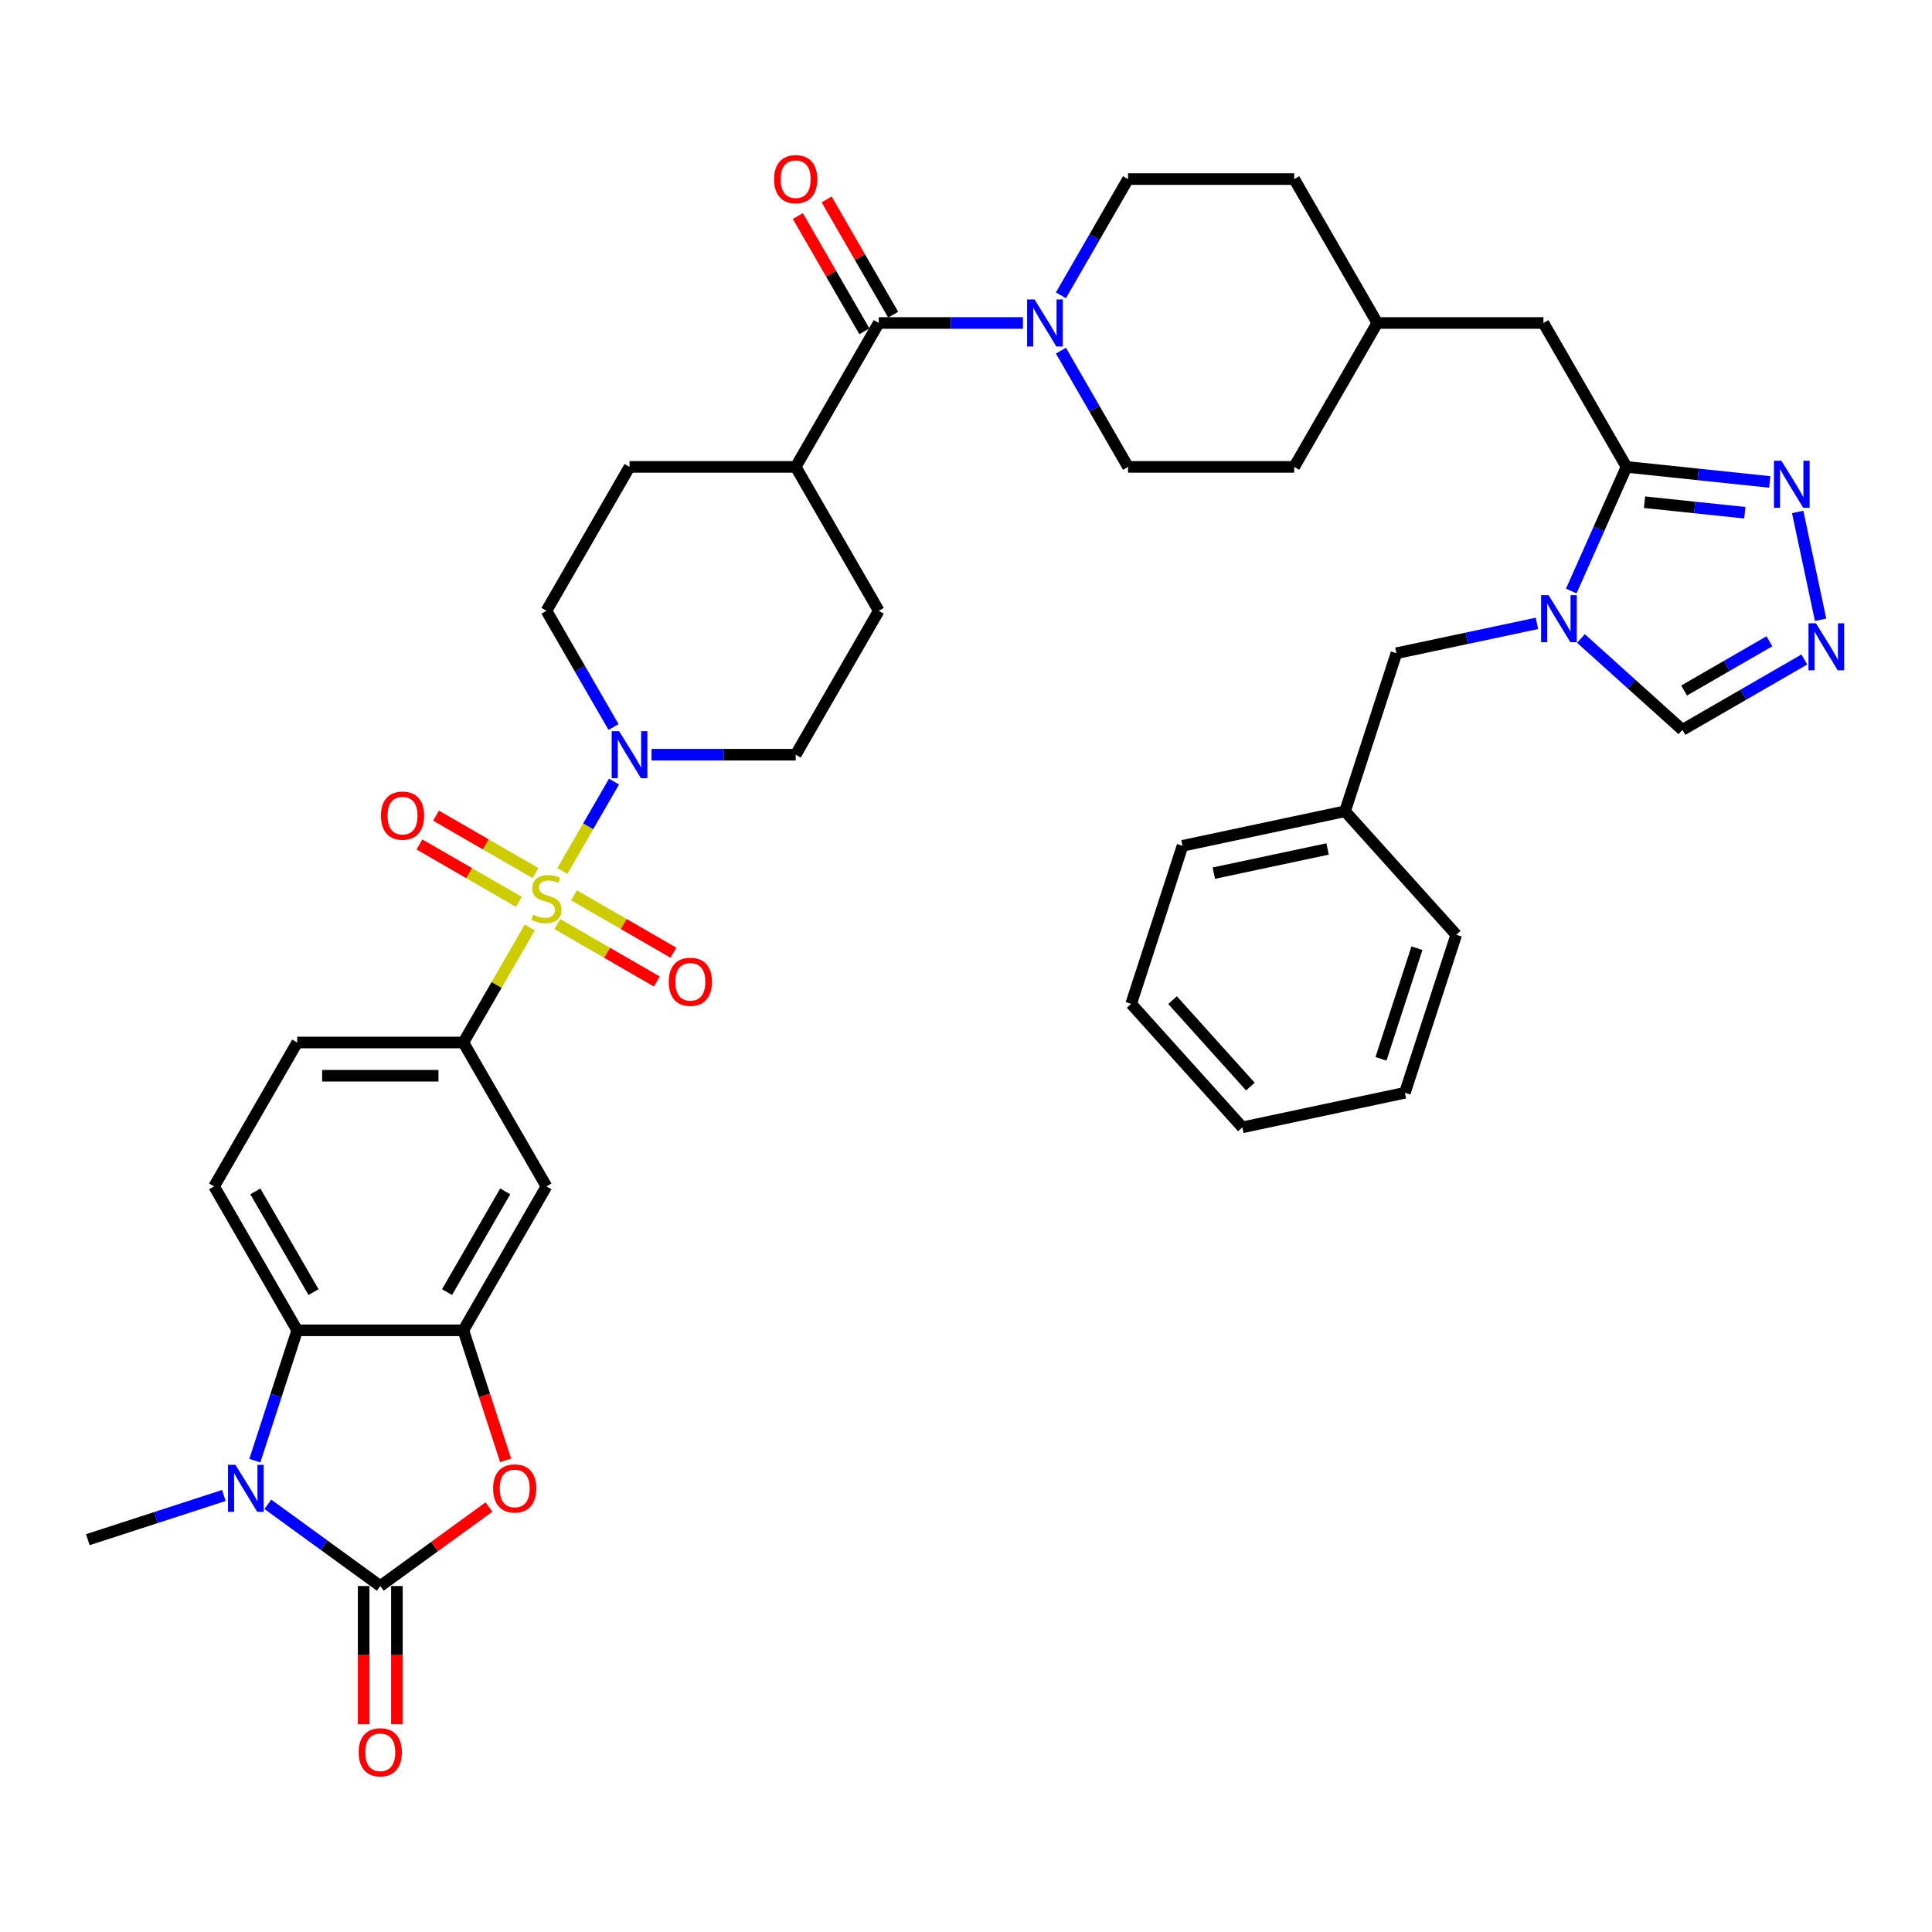 <?xml version='1.0' encoding='iso-8859-1'?>
<svg version='1.1' baseProfile='full'
              xmlns='http://www.w3.org/2000/svg'
                      xmlns:rdkit='http://www.rdkit.org/xml'
                      xmlns:xlink='http://www.w3.org/1999/xlink'
                  xml:space='preserve'
width='1000px' height='1000px' viewBox='0 0 1000 1000'>
<!-- END OF HEADER -->
<rect style='opacity:1.0;fill:#FFFFFF;stroke:none' width='1000' height='1000' x='0' y='0'> </rect>
<path class='bond-0' d='M 291.094,450.821 L 304.453,427.684' style='fill:none;fill-rule:evenodd;stroke:#CCCC00;stroke-width:6px;stroke-linecap:butt;stroke-linejoin:miter;stroke-opacity:1' />
<path class='bond-0' d='M 304.453,427.684 L 317.811,404.547' style='fill:none;fill-rule:evenodd;stroke:#0000FF;stroke-width:6px;stroke-linecap:butt;stroke-linejoin:miter;stroke-opacity:1' />
<path class='bond-1' d='M 274.211,480.064 L 257.024,509.832' style='fill:none;fill-rule:evenodd;stroke:#CCCC00;stroke-width:6px;stroke-linecap:butt;stroke-linejoin:miter;stroke-opacity:1' />
<path class='bond-1' d='M 257.024,509.832 L 239.838,539.6' style='fill:none;fill-rule:evenodd;stroke:#000000;stroke-width:6px;stroke-linecap:butt;stroke-linejoin:miter;stroke-opacity:1' />
<path class='bond-2' d='M 288.501,478.314 L 314.241,493.176' style='fill:none;fill-rule:evenodd;stroke:#CCCC00;stroke-width:6px;stroke-linecap:butt;stroke-linejoin:miter;stroke-opacity:1' />
<path class='bond-2' d='M 314.241,493.176 L 339.982,508.037' style='fill:none;fill-rule:evenodd;stroke:#FF0000;stroke-width:6px;stroke-linecap:butt;stroke-linejoin:miter;stroke-opacity:1' />
<path class='bond-2' d='M 297.102,463.418 L 322.842,478.279' style='fill:none;fill-rule:evenodd;stroke:#CCCC00;stroke-width:6px;stroke-linecap:butt;stroke-linejoin:miter;stroke-opacity:1' />
<path class='bond-2' d='M 322.842,478.279 L 348.583,493.14' style='fill:none;fill-rule:evenodd;stroke:#FF0000;stroke-width:6px;stroke-linecap:butt;stroke-linejoin:miter;stroke-opacity:1' />
<path class='bond-3' d='M 277.182,451.917 L 251.442,437.056' style='fill:none;fill-rule:evenodd;stroke:#CCCC00;stroke-width:6px;stroke-linecap:butt;stroke-linejoin:miter;stroke-opacity:1' />
<path class='bond-3' d='M 251.442,437.056 L 225.701,422.194' style='fill:none;fill-rule:evenodd;stroke:#FF0000;stroke-width:6px;stroke-linecap:butt;stroke-linejoin:miter;stroke-opacity:1' />
<path class='bond-3' d='M 268.581,466.814 L 242.841,451.953' style='fill:none;fill-rule:evenodd;stroke:#CCCC00;stroke-width:6px;stroke-linecap:butt;stroke-linejoin:miter;stroke-opacity:1' />
<path class='bond-3' d='M 242.841,451.953 L 217.1,437.091' style='fill:none;fill-rule:evenodd;stroke:#FF0000;stroke-width:6px;stroke-linecap:butt;stroke-linejoin:miter;stroke-opacity:1' />
<path class='bond-4' d='M 196.834,820.922 L 224.959,800.487' style='fill:none;fill-rule:evenodd;stroke:#000000;stroke-width:6px;stroke-linecap:butt;stroke-linejoin:miter;stroke-opacity:1' />
<path class='bond-4' d='M 224.959,800.487 L 253.084,780.053' style='fill:none;fill-rule:evenodd;stroke:#FF0000;stroke-width:6px;stroke-linecap:butt;stroke-linejoin:miter;stroke-opacity:1' />
<path class='bond-5' d='M 188.233,820.922 L 188.233,856.692' style='fill:none;fill-rule:evenodd;stroke:#000000;stroke-width:6px;stroke-linecap:butt;stroke-linejoin:miter;stroke-opacity:1' />
<path class='bond-5' d='M 188.233,856.692 L 188.233,892.463' style='fill:none;fill-rule:evenodd;stroke:#FF0000;stroke-width:6px;stroke-linecap:butt;stroke-linejoin:miter;stroke-opacity:1' />
<path class='bond-5' d='M 205.435,820.922 L 205.435,856.692' style='fill:none;fill-rule:evenodd;stroke:#000000;stroke-width:6px;stroke-linecap:butt;stroke-linejoin:miter;stroke-opacity:1' />
<path class='bond-5' d='M 205.435,856.692 L 205.435,892.463' style='fill:none;fill-rule:evenodd;stroke:#FF0000;stroke-width:6px;stroke-linecap:butt;stroke-linejoin:miter;stroke-opacity:1' />
<path class='bond-6' d='M 196.834,820.922 L 167.737,799.781' style='fill:none;fill-rule:evenodd;stroke:#000000;stroke-width:6px;stroke-linecap:butt;stroke-linejoin:miter;stroke-opacity:1' />
<path class='bond-6' d='M 167.737,799.781 L 138.64,778.641' style='fill:none;fill-rule:evenodd;stroke:#0000FF;stroke-width:6px;stroke-linecap:butt;stroke-linejoin:miter;stroke-opacity:1' />
<path class='bond-7' d='M 131.908,756.039 L 142.869,722.304' style='fill:none;fill-rule:evenodd;stroke:#0000FF;stroke-width:6px;stroke-linecap:butt;stroke-linejoin:miter;stroke-opacity:1' />
<path class='bond-7' d='M 142.869,722.304 L 153.83,688.57' style='fill:none;fill-rule:evenodd;stroke:#000000;stroke-width:6px;stroke-linecap:butt;stroke-linejoin:miter;stroke-opacity:1' />
<path class='bond-8' d='M 115.865,774.068 L 80.66,785.507' style='fill:none;fill-rule:evenodd;stroke:#0000FF;stroke-width:6px;stroke-linecap:butt;stroke-linejoin:miter;stroke-opacity:1' />
<path class='bond-8' d='M 80.66,785.507 L 45.455,796.945' style='fill:none;fill-rule:evenodd;stroke:#000000;stroke-width:6px;stroke-linecap:butt;stroke-linejoin:miter;stroke-opacity:1' />
<path class='bond-9' d='M 813.287,305.905 L 827.589,273.783' style='fill:none;fill-rule:evenodd;stroke:#0000FF;stroke-width:6px;stroke-linecap:butt;stroke-linejoin:miter;stroke-opacity:1' />
<path class='bond-9' d='M 827.589,273.783 L 841.89,241.662' style='fill:none;fill-rule:evenodd;stroke:#000000;stroke-width:6px;stroke-linecap:butt;stroke-linejoin:miter;stroke-opacity:1' />
<path class='bond-10' d='M 818.295,330.487 L 844.559,354.135' style='fill:none;fill-rule:evenodd;stroke:#0000FF;stroke-width:6px;stroke-linecap:butt;stroke-linejoin:miter;stroke-opacity:1' />
<path class='bond-10' d='M 844.559,354.135 L 870.824,377.784' style='fill:none;fill-rule:evenodd;stroke:#000000;stroke-width:6px;stroke-linecap:butt;stroke-linejoin:miter;stroke-opacity:1' />
<path class='bond-11' d='M 795.52,322.654 L 759.15,330.385' style='fill:none;fill-rule:evenodd;stroke:#0000FF;stroke-width:6px;stroke-linecap:butt;stroke-linejoin:miter;stroke-opacity:1' />
<path class='bond-11' d='M 759.15,330.385 L 722.78,338.115' style='fill:none;fill-rule:evenodd;stroke:#000000;stroke-width:6px;stroke-linecap:butt;stroke-linejoin:miter;stroke-opacity:1' />
<path class='bond-12' d='M 261.715,755.901 L 250.776,722.235' style='fill:none;fill-rule:evenodd;stroke:#FF0000;stroke-width:6px;stroke-linecap:butt;stroke-linejoin:miter;stroke-opacity:1' />
<path class='bond-12' d='M 250.776,722.235 L 239.838,688.57' style='fill:none;fill-rule:evenodd;stroke:#000000;stroke-width:6px;stroke-linecap:butt;stroke-linejoin:miter;stroke-opacity:1' />
<path class='bond-13' d='M 239.838,688.57 L 282.841,614.085' style='fill:none;fill-rule:evenodd;stroke:#000000;stroke-width:6px;stroke-linecap:butt;stroke-linejoin:miter;stroke-opacity:1' />
<path class='bond-13' d='M 231.391,668.796 L 261.494,616.657' style='fill:none;fill-rule:evenodd;stroke:#000000;stroke-width:6px;stroke-linecap:butt;stroke-linejoin:miter;stroke-opacity:1' />
<path class='bond-14' d='M 239.838,688.57 L 153.83,688.57' style='fill:none;fill-rule:evenodd;stroke:#000000;stroke-width:6px;stroke-linecap:butt;stroke-linejoin:miter;stroke-opacity:1' />
<path class='bond-15' d='M 841.89,241.662 L 798.886,167.177' style='fill:none;fill-rule:evenodd;stroke:#000000;stroke-width:6px;stroke-linecap:butt;stroke-linejoin:miter;stroke-opacity:1' />
<path class='bond-16' d='M 841.89,241.662 L 878.964,245.558' style='fill:none;fill-rule:evenodd;stroke:#000000;stroke-width:6px;stroke-linecap:butt;stroke-linejoin:miter;stroke-opacity:1' />
<path class='bond-16' d='M 878.964,245.558 L 916.039,249.455' style='fill:none;fill-rule:evenodd;stroke:#0000FF;stroke-width:6px;stroke-linecap:butt;stroke-linejoin:miter;stroke-opacity:1' />
<path class='bond-16' d='M 851.214,259.938 L 877.166,262.666' style='fill:none;fill-rule:evenodd;stroke:#000000;stroke-width:6px;stroke-linecap:butt;stroke-linejoin:miter;stroke-opacity:1' />
<path class='bond-16' d='M 877.166,262.666 L 903.119,265.393' style='fill:none;fill-rule:evenodd;stroke:#0000FF;stroke-width:6px;stroke-linecap:butt;stroke-linejoin:miter;stroke-opacity:1' />
<path class='bond-17' d='M 337.233,390.631 L 374.543,390.631' style='fill:none;fill-rule:evenodd;stroke:#0000FF;stroke-width:6px;stroke-linecap:butt;stroke-linejoin:miter;stroke-opacity:1' />
<path class='bond-17' d='M 374.543,390.631 L 411.853,390.631' style='fill:none;fill-rule:evenodd;stroke:#000000;stroke-width:6px;stroke-linecap:butt;stroke-linejoin:miter;stroke-opacity:1' />
<path class='bond-18' d='M 317.572,376.302 L 300.207,346.224' style='fill:none;fill-rule:evenodd;stroke:#0000FF;stroke-width:6px;stroke-linecap:butt;stroke-linejoin:miter;stroke-opacity:1' />
<path class='bond-18' d='M 300.207,346.224 L 282.841,316.146' style='fill:none;fill-rule:evenodd;stroke:#000000;stroke-width:6px;stroke-linecap:butt;stroke-linejoin:miter;stroke-opacity:1' />
<path class='bond-19' d='M 153.83,688.57 L 110.827,614.085' style='fill:none;fill-rule:evenodd;stroke:#000000;stroke-width:6px;stroke-linecap:butt;stroke-linejoin:miter;stroke-opacity:1' />
<path class='bond-19' d='M 162.277,668.796 L 132.174,616.657' style='fill:none;fill-rule:evenodd;stroke:#000000;stroke-width:6px;stroke-linecap:butt;stroke-linejoin:miter;stroke-opacity:1' />
<path class='bond-20' d='M 239.838,539.6 L 282.841,614.085' style='fill:none;fill-rule:evenodd;stroke:#000000;stroke-width:6px;stroke-linecap:butt;stroke-linejoin:miter;stroke-opacity:1' />
<path class='bond-21' d='M 239.838,539.6 L 153.83,539.6' style='fill:none;fill-rule:evenodd;stroke:#000000;stroke-width:6px;stroke-linecap:butt;stroke-linejoin:miter;stroke-opacity:1' />
<path class='bond-21' d='M 226.937,556.802 L 166.731,556.802' style='fill:none;fill-rule:evenodd;stroke:#000000;stroke-width:6px;stroke-linecap:butt;stroke-linejoin:miter;stroke-opacity:1' />
<path class='bond-22' d='M 930.472,264.981 L 942.34,320.817' style='fill:none;fill-rule:evenodd;stroke:#0000FF;stroke-width:6px;stroke-linecap:butt;stroke-linejoin:miter;stroke-opacity:1' />
<path class='bond-23' d='M 933.921,341.355 L 902.372,359.569' style='fill:none;fill-rule:evenodd;stroke:#0000FF;stroke-width:6px;stroke-linecap:butt;stroke-linejoin:miter;stroke-opacity:1' />
<path class='bond-23' d='M 902.372,359.569 L 870.824,377.784' style='fill:none;fill-rule:evenodd;stroke:#000000;stroke-width:6px;stroke-linecap:butt;stroke-linejoin:miter;stroke-opacity:1' />
<path class='bond-23' d='M 915.856,331.922 L 893.771,344.672' style='fill:none;fill-rule:evenodd;stroke:#0000FF;stroke-width:6px;stroke-linecap:butt;stroke-linejoin:miter;stroke-opacity:1' />
<path class='bond-23' d='M 893.771,344.672 L 871.687,357.422' style='fill:none;fill-rule:evenodd;stroke:#000000;stroke-width:6px;stroke-linecap:butt;stroke-linejoin:miter;stroke-opacity:1' />
<path class='bond-24' d='M 454.856,167.177 L 411.853,241.662' style='fill:none;fill-rule:evenodd;stroke:#000000;stroke-width:6px;stroke-linecap:butt;stroke-linejoin:miter;stroke-opacity:1' />
<path class='bond-25' d='M 454.856,167.177 L 492.166,167.177' style='fill:none;fill-rule:evenodd;stroke:#000000;stroke-width:6px;stroke-linecap:butt;stroke-linejoin:miter;stroke-opacity:1' />
<path class='bond-25' d='M 492.166,167.177 L 529.476,167.177' style='fill:none;fill-rule:evenodd;stroke:#0000FF;stroke-width:6px;stroke-linecap:butt;stroke-linejoin:miter;stroke-opacity:1' />
<path class='bond-26' d='M 462.305,162.877 L 445.088,133.057' style='fill:none;fill-rule:evenodd;stroke:#000000;stroke-width:6px;stroke-linecap:butt;stroke-linejoin:miter;stroke-opacity:1' />
<path class='bond-26' d='M 445.088,133.057 L 427.872,103.237' style='fill:none;fill-rule:evenodd;stroke:#FF0000;stroke-width:6px;stroke-linecap:butt;stroke-linejoin:miter;stroke-opacity:1' />
<path class='bond-26' d='M 447.408,171.478 L 430.191,141.658' style='fill:none;fill-rule:evenodd;stroke:#000000;stroke-width:6px;stroke-linecap:butt;stroke-linejoin:miter;stroke-opacity:1' />
<path class='bond-26' d='M 430.191,141.658 L 412.975,111.838' style='fill:none;fill-rule:evenodd;stroke:#FF0000;stroke-width:6px;stroke-linecap:butt;stroke-linejoin:miter;stroke-opacity:1' />
<path class='bond-27' d='M 549.137,181.506 L 566.502,211.584' style='fill:none;fill-rule:evenodd;stroke:#0000FF;stroke-width:6px;stroke-linecap:butt;stroke-linejoin:miter;stroke-opacity:1' />
<path class='bond-27' d='M 566.502,211.584 L 583.868,241.662' style='fill:none;fill-rule:evenodd;stroke:#000000;stroke-width:6px;stroke-linecap:butt;stroke-linejoin:miter;stroke-opacity:1' />
<path class='bond-28' d='M 549.137,152.848 L 566.502,122.77' style='fill:none;fill-rule:evenodd;stroke:#0000FF;stroke-width:6px;stroke-linecap:butt;stroke-linejoin:miter;stroke-opacity:1' />
<path class='bond-28' d='M 566.502,122.77 L 583.868,92.692' style='fill:none;fill-rule:evenodd;stroke:#000000;stroke-width:6px;stroke-linecap:butt;stroke-linejoin:miter;stroke-opacity:1' />
<path class='bond-29' d='M 110.827,614.085 L 153.83,539.6' style='fill:none;fill-rule:evenodd;stroke:#000000;stroke-width:6px;stroke-linecap:butt;stroke-linejoin:miter;stroke-opacity:1' />
<path class='bond-30' d='M 722.78,338.115 L 696.202,419.913' style='fill:none;fill-rule:evenodd;stroke:#000000;stroke-width:6px;stroke-linecap:butt;stroke-linejoin:miter;stroke-opacity:1' />
<path class='bond-31' d='M 411.853,241.662 L 325.845,241.662' style='fill:none;fill-rule:evenodd;stroke:#000000;stroke-width:6px;stroke-linecap:butt;stroke-linejoin:miter;stroke-opacity:1' />
<path class='bond-32' d='M 411.853,241.662 L 454.856,316.146' style='fill:none;fill-rule:evenodd;stroke:#000000;stroke-width:6px;stroke-linecap:butt;stroke-linejoin:miter;stroke-opacity:1' />
<path class='bond-33' d='M 798.886,167.177 L 712.879,167.177' style='fill:none;fill-rule:evenodd;stroke:#000000;stroke-width:6px;stroke-linecap:butt;stroke-linejoin:miter;stroke-opacity:1' />
<path class='bond-34' d='M 411.853,390.631 L 454.856,316.146' style='fill:none;fill-rule:evenodd;stroke:#000000;stroke-width:6px;stroke-linecap:butt;stroke-linejoin:miter;stroke-opacity:1' />
<path class='bond-35' d='M 282.841,316.146 L 325.845,241.662' style='fill:none;fill-rule:evenodd;stroke:#000000;stroke-width:6px;stroke-linecap:butt;stroke-linejoin:miter;stroke-opacity:1' />
<path class='bond-36' d='M 583.868,241.662 L 669.875,241.662' style='fill:none;fill-rule:evenodd;stroke:#000000;stroke-width:6px;stroke-linecap:butt;stroke-linejoin:miter;stroke-opacity:1' />
<path class='bond-37' d='M 583.868,92.692 L 669.875,92.692' style='fill:none;fill-rule:evenodd;stroke:#000000;stroke-width:6px;stroke-linecap:butt;stroke-linejoin:miter;stroke-opacity:1' />
<path class='bond-38' d='M 712.879,167.177 L 669.875,92.692' style='fill:none;fill-rule:evenodd;stroke:#000000;stroke-width:6px;stroke-linecap:butt;stroke-linejoin:miter;stroke-opacity:1' />
<path class='bond-39' d='M 712.879,167.177 L 669.875,241.662' style='fill:none;fill-rule:evenodd;stroke:#000000;stroke-width:6px;stroke-linecap:butt;stroke-linejoin:miter;stroke-opacity:1' />
<path class='bond-40' d='M 696.202,419.913 L 612.074,437.795' style='fill:none;fill-rule:evenodd;stroke:#000000;stroke-width:6px;stroke-linecap:butt;stroke-linejoin:miter;stroke-opacity:1' />
<path class='bond-40' d='M 687.159,439.421 L 628.269,451.939' style='fill:none;fill-rule:evenodd;stroke:#000000;stroke-width:6px;stroke-linecap:butt;stroke-linejoin:miter;stroke-opacity:1' />
<path class='bond-41' d='M 696.202,419.913 L 753.752,483.829' style='fill:none;fill-rule:evenodd;stroke:#000000;stroke-width:6px;stroke-linecap:butt;stroke-linejoin:miter;stroke-opacity:1' />
<path class='bond-42' d='M 612.074,437.795 L 585.496,519.593' style='fill:none;fill-rule:evenodd;stroke:#000000;stroke-width:6px;stroke-linecap:butt;stroke-linejoin:miter;stroke-opacity:1' />
<path class='bond-43' d='M 753.752,483.829 L 727.174,565.627' style='fill:none;fill-rule:evenodd;stroke:#000000;stroke-width:6px;stroke-linecap:butt;stroke-linejoin:miter;stroke-opacity:1' />
<path class='bond-43' d='M 733.406,490.784 L 714.801,548.042' style='fill:none;fill-rule:evenodd;stroke:#000000;stroke-width:6px;stroke-linecap:butt;stroke-linejoin:miter;stroke-opacity:1' />
<path class='bond-44' d='M 727.174,565.627 L 643.046,583.509' style='fill:none;fill-rule:evenodd;stroke:#000000;stroke-width:6px;stroke-linecap:butt;stroke-linejoin:miter;stroke-opacity:1' />
<path class='bond-45' d='M 585.496,519.593 L 643.046,583.509' style='fill:none;fill-rule:evenodd;stroke:#000000;stroke-width:6px;stroke-linecap:butt;stroke-linejoin:miter;stroke-opacity:1' />
<path class='bond-45' d='M 606.912,517.671 L 647.197,562.412' style='fill:none;fill-rule:evenodd;stroke:#000000;stroke-width:6px;stroke-linecap:butt;stroke-linejoin:miter;stroke-opacity:1' />
<path  class='atom-0' d='M 275.961 473.476
Q 276.236 473.579, 277.371 474.061
Q 278.507 474.542, 279.745 474.852
Q 281.018 475.127, 282.257 475.127
Q 284.562 475.127, 285.903 474.026
Q 287.245 472.891, 287.245 470.93
Q 287.245 469.588, 286.557 468.762
Q 285.903 467.937, 284.871 467.49
Q 283.839 467.042, 282.119 466.526
Q 279.952 465.873, 278.644 465.253
Q 277.371 464.634, 276.443 463.327
Q 275.548 462.019, 275.548 459.818
Q 275.548 456.756, 277.612 454.864
Q 279.711 452.972, 283.839 452.972
Q 286.66 452.972, 289.86 454.313
L 289.068 456.962
Q 286.144 455.758, 283.942 455.758
Q 281.569 455.758, 280.261 456.756
Q 278.954 457.719, 278.988 459.405
Q 278.988 460.712, 279.642 461.503
Q 280.33 462.295, 281.293 462.742
Q 282.291 463.189, 283.942 463.705
Q 286.144 464.393, 287.451 465.081
Q 288.759 465.769, 289.688 467.18
Q 290.651 468.556, 290.651 470.93
Q 290.651 474.301, 288.38 476.125
Q 286.144 477.914, 282.394 477.914
Q 280.227 477.914, 278.575 477.432
Q 276.959 476.985, 275.032 476.194
L 275.961 473.476
' fill='#CCCC00'/>
<path  class='atom-2' d='M 121.868 758.189
L 129.85 771.09
Q 130.641 772.363, 131.914 774.668
Q 133.187 776.973, 133.256 777.111
L 133.256 758.189
L 136.49 758.189
L 136.49 782.546
L 133.153 782.546
L 124.586 768.441
Q 123.589 766.79, 122.522 764.898
Q 121.49 763.005, 121.18 762.421
L 121.18 782.546
L 118.015 782.546
L 118.015 758.189
L 121.868 758.189
' fill='#0000FF'/>
<path  class='atom-3' d='M 801.524 308.055
L 809.505 320.956
Q 810.296 322.229, 811.569 324.534
Q 812.842 326.839, 812.911 326.977
L 812.911 308.055
L 816.145 308.055
L 816.145 332.412
L 812.808 332.412
L 804.241 318.307
Q 803.244 316.656, 802.177 314.763
Q 801.145 312.871, 800.835 312.286
L 800.835 332.412
L 797.67 332.412
L 797.67 308.055
L 801.524 308.055
' fill='#0000FF'/>
<path  class='atom-4' d='M 255.235 770.436
Q 255.235 764.588, 258.124 761.32
Q 261.014 758.051, 266.416 758.051
Q 271.817 758.051, 274.707 761.32
Q 277.596 764.588, 277.596 770.436
Q 277.596 776.354, 274.672 779.725
Q 271.748 783.062, 266.416 783.062
Q 261.049 783.062, 258.124 779.725
Q 255.235 776.388, 255.235 770.436
M 266.416 780.31
Q 270.131 780.31, 272.126 777.833
Q 274.156 775.322, 274.156 770.436
Q 274.156 765.654, 272.126 763.246
Q 270.131 760.804, 266.416 760.804
Q 262.7 760.804, 260.67 763.212
Q 258.675 765.62, 258.675 770.436
Q 258.675 775.356, 260.67 777.833
Q 262.7 780.31, 266.416 780.31
' fill='#FF0000'/>
<path  class='atom-7' d='M 320.461 378.452
L 328.443 391.354
Q 329.234 392.626, 330.507 394.931
Q 331.78 397.236, 331.849 397.374
L 331.849 378.452
L 335.082 378.452
L 335.082 402.81
L 331.745 402.81
L 323.179 388.705
Q 322.181 387.053, 321.115 385.161
Q 320.083 383.269, 319.773 382.684
L 319.773 402.81
L 316.608 402.81
L 316.608 378.452
L 320.461 378.452
' fill='#0000FF'/>
<path  class='atom-10' d='M 922.042 238.473
L 930.024 251.375
Q 930.815 252.647, 932.088 254.952
Q 933.361 257.257, 933.43 257.395
L 933.43 238.473
L 936.663 238.473
L 936.663 262.831
L 933.326 262.831
L 924.76 248.725
Q 923.762 247.074, 922.696 245.182
Q 921.664 243.29, 921.354 242.705
L 921.354 262.831
L 918.189 262.831
L 918.189 238.473
L 922.042 238.473
' fill='#0000FF'/>
<path  class='atom-11' d='M 939.924 322.601
L 947.906 335.502
Q 948.697 336.775, 949.97 339.08
Q 951.243 341.385, 951.312 341.523
L 951.312 322.601
L 954.545 322.601
L 954.545 346.959
L 951.208 346.959
L 942.642 332.853
Q 941.644 331.202, 940.578 329.31
Q 939.546 327.418, 939.236 326.833
L 939.236 346.959
L 936.071 346.959
L 936.071 322.601
L 939.924 322.601
' fill='#0000FF'/>
<path  class='atom-13' d='M 535.48 154.999
L 543.461 167.9
Q 544.253 169.173, 545.525 171.478
Q 546.798 173.783, 546.867 173.92
L 546.867 154.999
L 550.101 154.999
L 550.101 179.356
L 546.764 179.356
L 538.198 165.251
Q 537.2 163.599, 536.133 161.707
Q 535.101 159.815, 534.792 159.23
L 534.792 179.356
L 531.627 179.356
L 531.627 154.999
L 535.48 154.999
' fill='#0000FF'/>
<path  class='atom-16' d='M 346.145 508.188
Q 346.145 502.34, 349.035 499.072
Q 351.925 495.803, 357.326 495.803
Q 362.727 495.803, 365.617 499.072
Q 368.507 502.34, 368.507 508.188
Q 368.507 514.106, 365.583 517.477
Q 362.659 520.814, 357.326 520.814
Q 351.959 520.814, 349.035 517.477
Q 346.145 514.14, 346.145 508.188
M 357.326 518.062
Q 361.042 518.062, 363.037 515.585
Q 365.067 513.074, 365.067 508.188
Q 365.067 503.406, 363.037 500.998
Q 361.042 498.555, 357.326 498.555
Q 353.611 498.555, 351.581 500.964
Q 349.585 503.372, 349.585 508.188
Q 349.585 513.108, 351.581 515.585
Q 353.611 518.062, 357.326 518.062
' fill='#FF0000'/>
<path  class='atom-17' d='M 197.176 422.181
Q 197.176 416.332, 200.066 413.064
Q 202.956 409.796, 208.357 409.796
Q 213.758 409.796, 216.648 413.064
Q 219.538 416.332, 219.538 422.181
Q 219.538 428.098, 216.614 431.47
Q 213.689 434.807, 208.357 434.807
Q 202.99 434.807, 200.066 431.47
Q 197.176 428.133, 197.176 422.181
M 208.357 432.054
Q 212.072 432.054, 214.068 429.577
Q 216.097 427.066, 216.097 422.181
Q 216.097 417.399, 214.068 414.991
Q 212.072 412.548, 208.357 412.548
Q 204.641 412.548, 202.612 414.956
Q 200.616 417.364, 200.616 422.181
Q 200.616 427.1, 202.612 429.577
Q 204.641 432.054, 208.357 432.054
' fill='#FF0000'/>
<path  class='atom-20' d='M 185.653 906.998
Q 185.653 901.149, 188.543 897.881
Q 191.433 894.613, 196.834 894.613
Q 202.235 894.613, 205.125 897.881
Q 208.015 901.149, 208.015 906.998
Q 208.015 912.915, 205.091 916.287
Q 202.166 919.624, 196.834 919.624
Q 191.467 919.624, 188.543 916.287
Q 185.653 912.95, 185.653 906.998
M 196.834 916.872
Q 200.55 916.872, 202.545 914.394
Q 204.575 911.883, 204.575 906.998
Q 204.575 902.216, 202.545 899.808
Q 200.55 897.365, 196.834 897.365
Q 193.118 897.365, 191.089 899.773
Q 189.093 902.181, 189.093 906.998
Q 189.093 911.917, 191.089 914.394
Q 193.118 916.872, 196.834 916.872
' fill='#FF0000'/>
<path  class='atom-26' d='M 400.672 92.761
Q 400.672 86.913, 403.562 83.644
Q 406.451 80.376, 411.853 80.376
Q 417.254 80.376, 420.144 83.644
Q 423.034 86.913, 423.034 92.761
Q 423.034 98.679, 420.109 102.05
Q 417.185 105.387, 411.853 105.387
Q 406.486 105.387, 403.562 102.05
Q 400.672 98.713, 400.672 92.761
M 411.853 102.635
Q 415.568 102.635, 417.564 100.158
Q 419.593 97.647, 419.593 92.761
Q 419.593 87.979, 417.564 85.571
Q 415.568 83.129, 411.853 83.129
Q 408.137 83.129, 406.107 85.537
Q 404.112 87.945, 404.112 92.761
Q 404.112 97.681, 406.107 100.158
Q 408.137 102.635, 411.853 102.635
' fill='#FF0000'/>
</svg>
